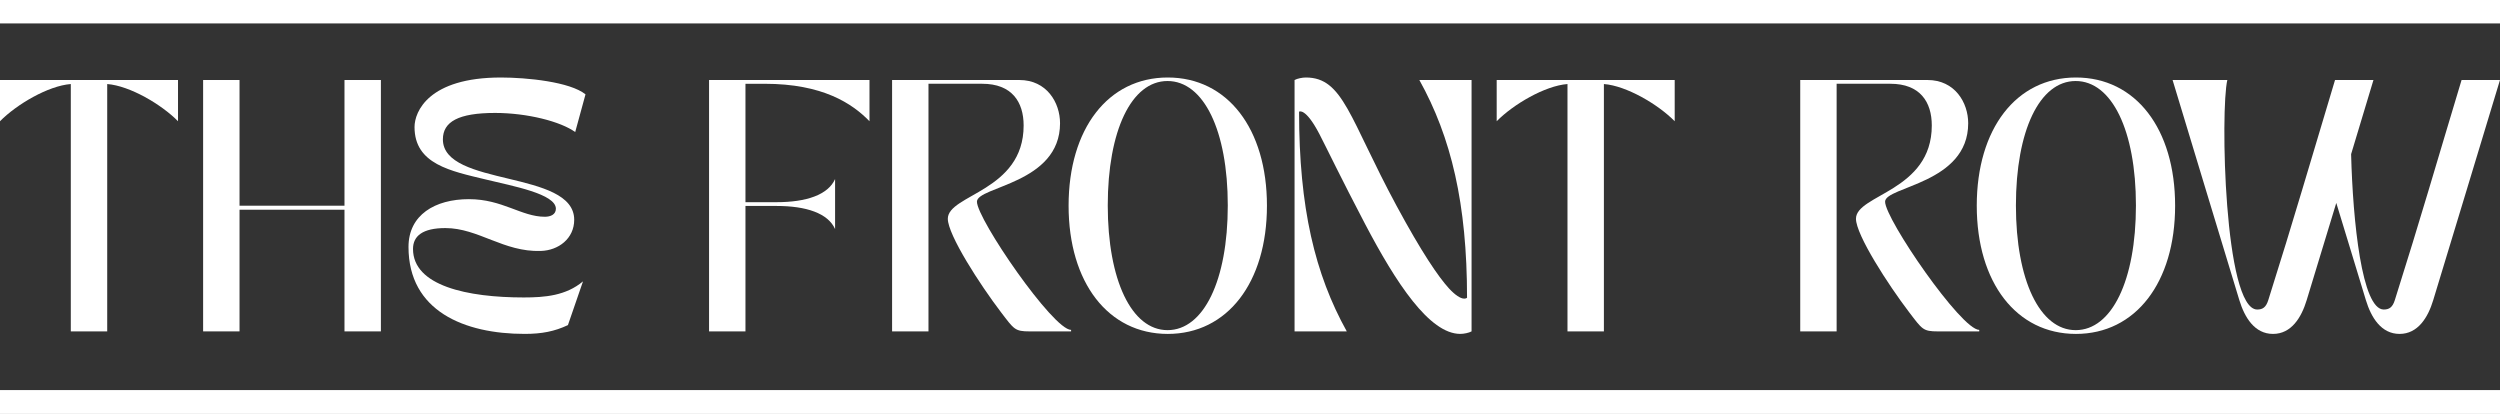 <svg width="302" height="50" viewBox="0 0 302 50" fill="none" xmlns="http://www.w3.org/2000/svg">
<rect x="0" y="0" width="302" height="50" fill="#333333" stroke="none"/>
<g clip-path="url(#clip0_1101_1591)">
<path d="M0 9.665H21.504V14.645C19.503 12.611 15.68 10.363 12.951 10.152V40.033H8.553V10.152C5.824 10.363 2.001 12.611 0 14.645V9.665Z" fill="white"/>
<path d="M24.537 9.665H28.935V24.849H41.614V9.665H46.012V40.032H41.614V25.334H28.935V40.032H24.537V9.665Z" fill="white"/>
<path d="M56.657 24.059C60.691 24.059 62.995 26.185 65.816 26.185C66.513 26.185 67.15 25.912 67.15 25.214C67.15 23.422 61.963 22.481 58.719 21.691C54.443 20.659 50.075 19.839 50.075 15.345C50.075 13.492 51.773 9.363 60.508 9.363C63.632 9.363 68.85 9.88 70.729 11.397L69.484 15.952C67.725 14.677 63.691 13.643 59.809 13.643C55.38 13.643 53.501 14.706 53.501 16.832C53.501 22.602 69.364 20.506 69.364 26.549C69.364 28.827 67.453 30.255 65.33 30.314C60.842 30.466 57.778 27.551 53.804 27.551C51.075 27.551 49.892 28.492 49.892 30.072C49.892 34.536 56.474 35.933 63.268 35.933C65.816 35.933 68.364 35.721 70.426 33.989L68.606 39.272C66.997 40.032 65.452 40.335 63.39 40.335C56.08 40.335 49.347 37.572 49.347 29.827C49.347 25.971 52.531 24.058 56.657 24.058V24.059Z" fill="white"/>
<path d="M85.654 9.665H105.034V14.645C102.942 12.489 99.363 10.121 92.386 10.121H90.052V24.424H93.812C97.391 24.424 100.03 23.542 100.878 21.63V27.673C100.028 25.759 97.391 24.88 93.812 24.88H90.052V40.033H85.654V9.665Z" fill="white"/>
<path d="M107.764 40.033V9.665H123.141C126.447 9.665 128.053 12.397 128.053 14.887C128.053 22.207 118.014 22.51 118.014 24.363C118.014 26.458 127.204 39.85 129.387 39.85V40.033H124.383C122.594 40.033 122.502 39.791 120.926 37.725C118.378 34.384 114.496 28.371 114.496 26.427C114.496 23.481 123.655 23.117 123.655 15.16C123.655 12.306 122.23 10.119 118.651 10.119H112.16V40.032H107.762L107.764 40.033Z" fill="white"/>
<path d="M129.086 24.849C129.086 15.557 133.848 9.362 141.067 9.362C148.285 9.362 153.047 15.557 153.047 24.849C153.047 34.141 148.255 40.337 141.067 40.337C133.878 40.337 129.086 34.141 129.086 24.849ZM141.036 39.881C145.404 39.881 148.316 33.868 148.316 24.819C148.316 15.769 145.404 9.787 141.036 9.787C136.668 9.787 133.817 15.799 133.817 24.819C133.817 33.838 136.699 39.881 141.036 39.881Z" fill="white"/>
<path d="M156.385 9.665C156.718 9.482 157.324 9.362 157.749 9.362C162.267 9.362 162.995 14.281 168.697 24.849C171.731 30.466 173.732 33.412 175.036 34.84C176.673 36.601 177.219 35.963 177.219 35.963C177.219 24.607 175.308 16.589 171.457 9.665H177.765V40.032C177.431 40.215 176.825 40.335 176.4 40.335C172.669 40.335 168.636 34.17 164.905 27.064C161.993 21.506 160.265 17.894 159.384 16.193C157.686 12.943 156.928 13.491 156.928 13.491C156.928 25.091 158.839 33.107 162.691 40.032H156.383V9.665H156.385Z" fill="white"/>
<path d="M180.8 9.665H202.303V14.645C200.302 12.611 196.48 10.363 193.751 10.152V40.033H189.352V10.152C186.623 10.363 182.801 12.611 180.8 14.645V9.665Z" fill="white"/>
<path d="M217.468 40.033V9.665H232.845C236.152 9.665 237.758 12.397 237.758 14.887C237.758 22.207 227.719 22.51 227.719 24.363C227.719 26.458 236.908 39.85 239.092 39.85V40.033H234.088C232.299 40.033 232.207 39.791 230.631 37.725C228.083 34.384 224.201 28.371 224.201 26.427C224.201 23.481 233.36 23.117 233.36 15.16C233.36 12.306 231.935 10.119 228.356 10.119H221.865V40.032H217.467L217.468 40.033Z" fill="white"/>
<path d="M238.793 24.849C238.793 15.557 243.555 9.362 250.774 9.362C257.992 9.362 262.754 15.557 262.754 24.849C262.754 34.141 257.962 40.337 250.774 40.337C243.585 40.337 238.793 34.141 238.793 24.849ZM250.741 39.881C255.109 39.881 258.021 33.868 258.021 24.819C258.021 15.769 255.109 9.787 250.741 9.787C246.374 9.787 243.523 15.799 243.523 24.819C243.523 33.838 246.404 39.881 250.741 39.881Z" fill="white"/>
<path d="M269.062 9.665C268.212 13.218 268.668 37.391 272.671 37.391C273.338 37.391 273.733 37.118 274.005 36.267C277.19 26.185 278.949 20.02 282.072 9.665H286.713C285.712 13.006 284.832 15.891 284.014 18.623C284.226 26.792 285.318 37.391 287.957 37.391C288.624 37.391 289.018 37.118 289.291 36.267C292.475 26.185 294.234 20.02 297.358 9.665H301.998C298.875 20.02 296.994 26.154 293.931 36.267C293.295 38.362 292.081 40.337 289.866 40.337C287.652 40.337 286.44 38.362 285.802 36.267C284.437 31.833 283.345 28.129 282.223 24.515C281.131 28.129 280.009 31.804 278.644 36.267C278.007 38.362 276.794 40.337 274.579 40.337C272.365 40.337 271.153 38.362 270.515 36.267C267.422 26.154 265.602 20.02 262.448 9.665H269.06H269.062Z" fill="white"/>
<path d="M390.24 2.83V0L-0 0V2.83L390.24 2.83Z" fill="white"/>
<path d="M302 50V47.117L0 47.117V50L302 50Z" fill="white"/>
</g>
<defs>
<clipPath id="clip0_1101_1591">
<rect width="302" height="50" fill="white"/>
</clipPath>
</defs>
</svg>
